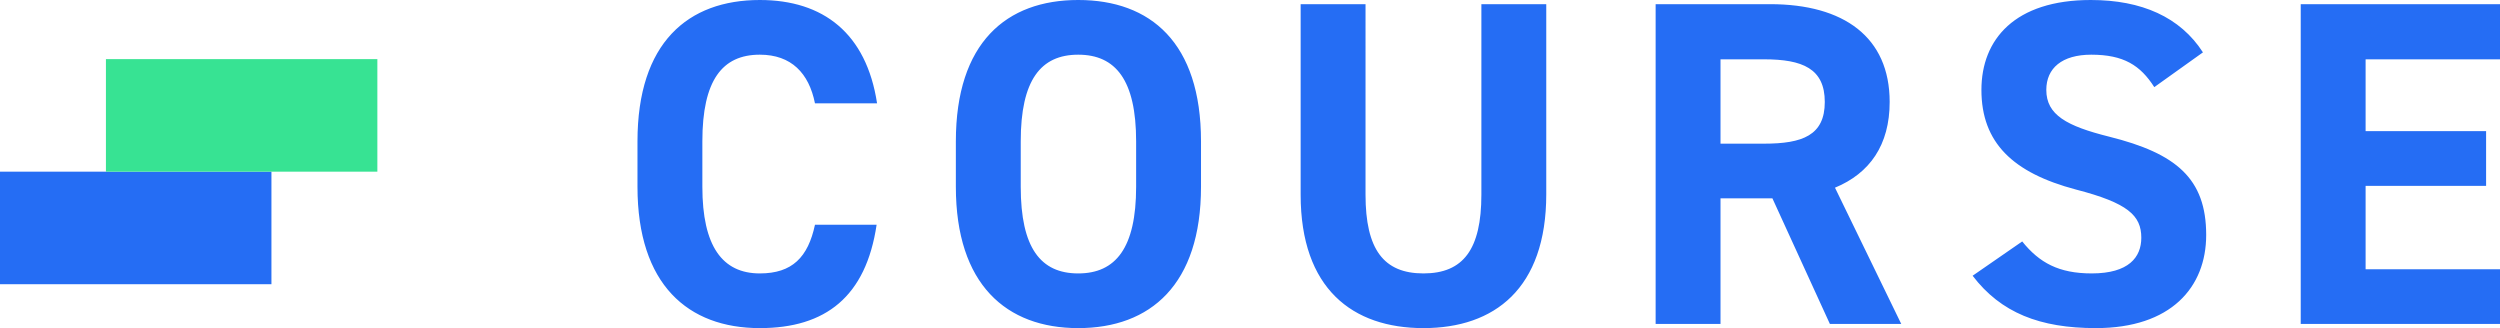 <svg xmlns="http://www.w3.org/2000/svg" width="377.62" height="49.56" viewBox="0 0 377.62 49.56">
  <defs>
    <style>
      .cls-1 {
        fill: #256df4;
      }

      .cls-2 {
        fill: #37e393;
      }
    </style>
  </defs>
  <g id="グループ_13626" data-name="グループ 13626" transform="translate(10383 -1447.07)">
    <path id="パス_31794" data-name="パス 31794" class="cls-1" d="M39.48-33.32c-1.61-10.57-8.12-15.61-17.71-15.61-10.85,0-18.48,6.44-18.48,21.35v6.86C3.29-5.95,10.92.63,21.77.63c9.94,0,16.03-4.76,17.64-15.61H30.1c-1.05,4.9-3.43,7.35-8.33,7.35-5.67,0-8.68-4.13-8.68-13.09v-6.86c0-9.24,3.01-13.09,8.68-13.09,4.76,0,7.42,2.8,8.33,7.35Zm48.93,12.6v-6.86c0-14.91-7.63-21.35-18.55-21.35-10.85,0-18.48,6.44-18.48,21.35v6.86C51.38-5.95,59.01.63,69.86.63,80.78.63,88.41-5.95,88.41-20.72ZM61.18-27.58c0-9.24,3.01-13.09,8.68-13.09s8.75,3.85,8.75,13.09v6.86c0,9.24-3.08,13.09-8.75,13.09s-8.68-3.85-8.68-13.09ZM130.76-48.3v28.77c0,8.26-2.73,11.9-8.75,11.9s-8.75-3.64-8.75-11.9V-48.3h-9.8v28.77C103.46-5.32,111.3.63,122.01.63s18.55-5.95,18.55-20.23V-48.3ZM194.18,0,184.17-20.58c5.25-2.17,8.26-6.44,8.26-12.95,0-9.8-6.93-14.77-18.06-14.77H157.08V0h9.8V-18.97h7.84L183.4,0Zm-27.3-27.23V-39.97h6.58c5.81,0,9.17,1.4,9.17,6.44s-3.36,6.3-9.17,6.3Zm72.87-13.79c-3.43-5.32-9.24-7.91-16.94-7.91-11.48,0-16.52,5.95-16.52,13.58,0,7.98,4.76,12.53,14.28,15.05,7.84,2.03,9.87,3.92,9.87,7.28,0,2.94-1.89,5.39-7.49,5.39-4.97,0-7.91-1.61-10.5-4.83l-7.49,5.18c4.27,5.6,10.15,7.91,18.62,7.91,11.34,0,16.66-6.16,16.66-14.07,0-8.54-4.55-12.32-14.63-14.84-6.44-1.61-9.52-3.29-9.52-7.07,0-3.29,2.38-5.32,6.79-5.32,4.9,0,7.42,1.61,9.52,4.9Zm14.77-7.28V0h30.1V-8.26h-20.3v-12.6h18.2v-8.26h-18.2V-39.97h20.3V-48.3Z" transform="translate(-10290 1496)"/>
    <g id="グループ_13625" data-name="グループ 13625" transform="translate(-11036 -702)">
      <rect id="長方形_11476" data-name="長方形 11476" class="cls-1" width="41" height="17" transform="translate(653 2175)"/>
      <rect id="長方形_11477" data-name="長方形 11477" class="cls-2" width="41" height="17" transform="translate(669 2158)"/>
    </g>
  </g>
</svg>
